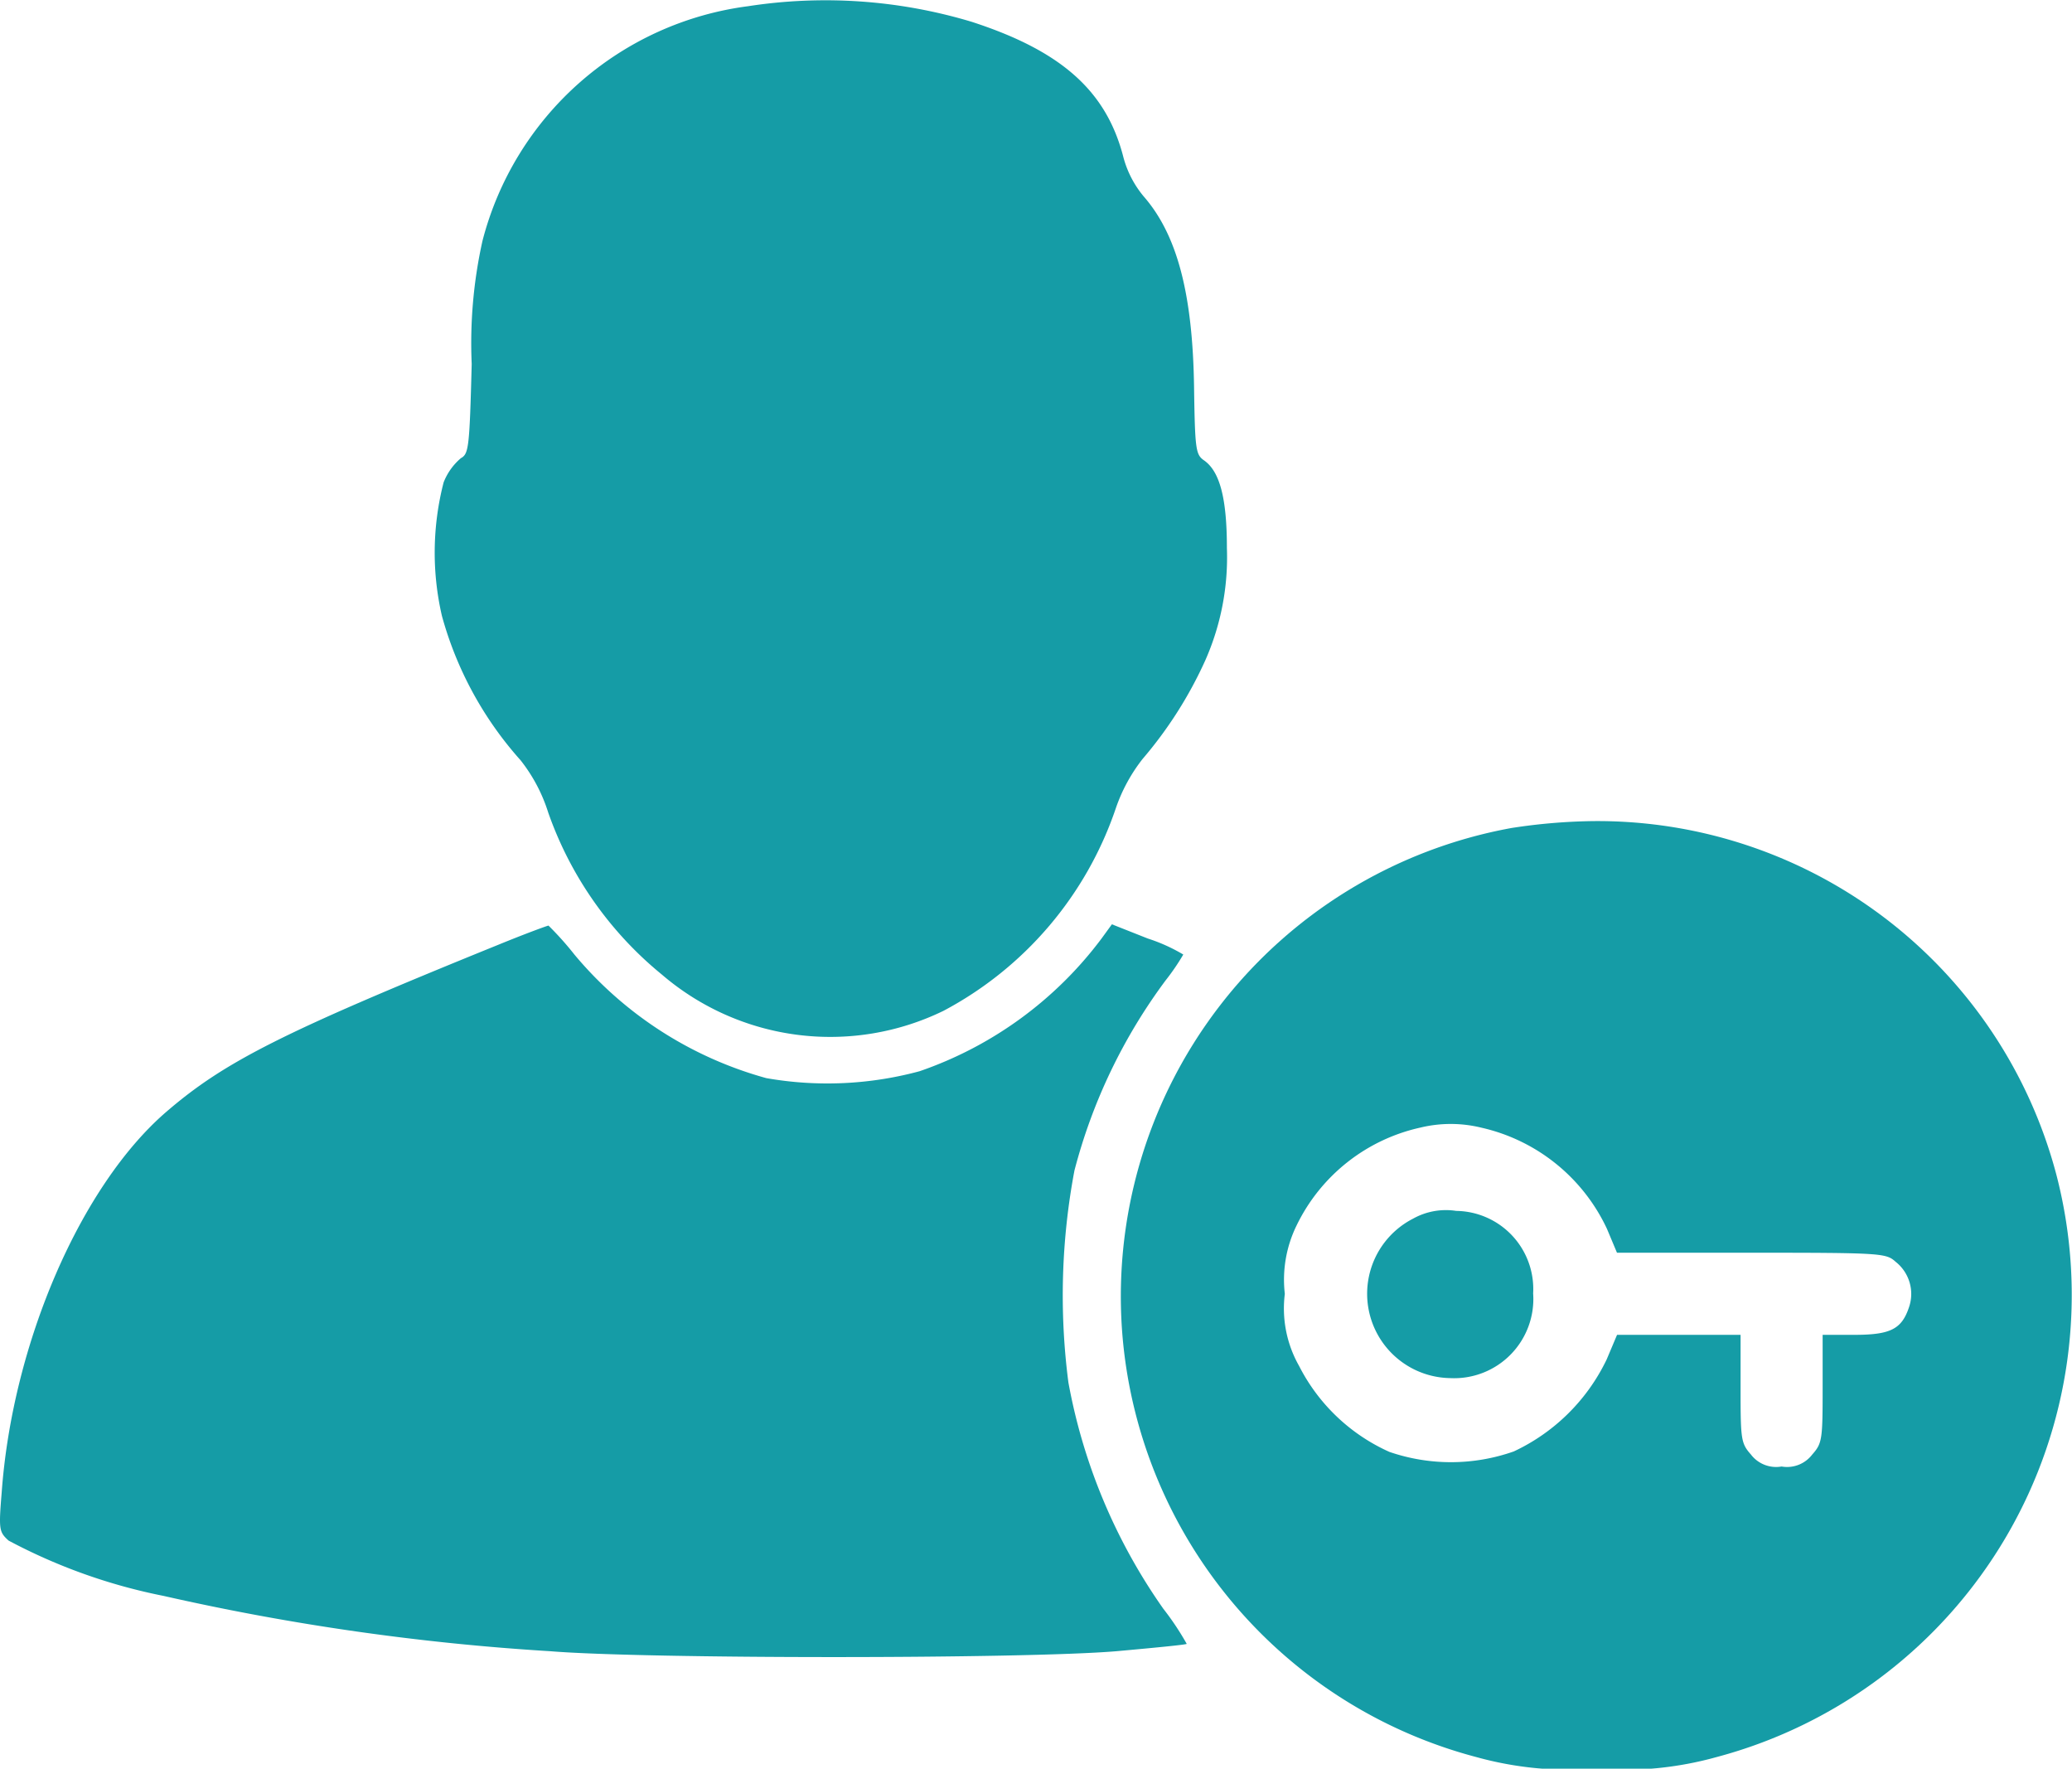 <svg id="login_logout" xmlns="http://www.w3.org/2000/svg" width="51.833" height="44.237" viewBox="0 0 51.833 44.237">
  <g id="Group_21" data-name="Group 21" transform="translate(0 0)">
    <path id="Path_264" data-name="Path 264" d="M223.477-429.035a7.912,7.912,0,0,0-6.646,5.868,11.769,11.769,0,0,0-.27,3.08c-.054,2.1-.076,2.248-.27,2.356a1.52,1.52,0,0,0-.432.605,7.025,7.025,0,0,0-.043,3.34,8.967,8.967,0,0,0,1.967,3.61,4.078,4.078,0,0,1,.692,1.308,9.122,9.122,0,0,0,2.842,4.052,6.471,6.471,0,0,0,7.046.908,9,9,0,0,0,4.312-5.069,4.2,4.2,0,0,1,.67-1.232,10.317,10.317,0,0,0,1.567-2.464,6.364,6.364,0,0,0,.541-2.81c0-1.232-.173-1.924-.583-2.2-.195-.141-.216-.281-.238-1.8-.032-2.356-.422-3.837-1.265-4.8a2.554,2.554,0,0,1-.5-.962c-.422-1.664-1.545-2.669-3.8-3.4A12.7,12.7,0,0,0,223.477-429.035Z" transform="translate(-204.761 429.19)" fill="#159ca6"/>
    <path id="Path_265" data-name="Path 265" d="M549.832-40.748a11.906,11.906,0,0,0-9.726,12.785,11.937,11.937,0,0,0,8.84,10.451,8.687,8.687,0,0,0,2.994.292,8.691,8.691,0,0,0,3.026-.292A11.959,11.959,0,0,0,563.46-32.08a11.874,11.874,0,0,0-11.618-8.84A14.41,14.41,0,0,0,549.832-40.748Zm-.735,7.5a4.581,4.581,0,0,1,3.123,2.529l.249.594h3.361c3.264,0,3.372.011,3.61.227a1.023,1.023,0,0,1,.335,1.135c-.184.551-.465.692-1.372.692h-.789v1.34c0,1.275-.011,1.373-.26,1.653a.792.792,0,0,1-.767.3.792.792,0,0,1-.767-.3c-.249-.281-.259-.378-.259-1.653v-1.34h-3.09l-.26.616a4.854,4.854,0,0,1-2.323,2.3,4.733,4.733,0,0,1-3.113.011,4.681,4.681,0,0,1-2.259-2.151,2.91,2.91,0,0,1-.356-1.8,3.085,3.085,0,0,1,.292-1.707,4.525,4.525,0,0,1,3.1-2.453A3.22,3.22,0,0,1,549.1-33.247Z" transform="translate(-512.019 61.457)" fill="#159ca6"/>
    <path id="Path_266" data-name="Path 266" d="M657.75,143.4a2.11,2.11,0,0,0,.929,3.988,1.98,1.98,0,0,0,2.075-2.118,1.953,1.953,0,0,0-1.924-2.064A1.685,1.685,0,0,0,657.75,143.4Z" transform="translate(-622.401 -112.92)" fill="#159ca6"/>
    <path id="Path_267" data-name="Path 267" d="M22.472,8.438c-5.382,2.183-6.841,2.918-8.3,4.172-2.14,1.837-3.858,5.782-4.128,9.532-.076.929-.065.983.173,1.2a14.071,14.071,0,0,0,3.88,1.384,60.346,60.346,0,0,0,9.673,1.383c2.367.195,11.834.195,14.157,0,.951-.086,1.74-.162,1.762-.184a6.877,6.877,0,0,0-.583-.875,14.279,14.279,0,0,1-2.377-5.663,16.858,16.858,0,0,1,.151-5.3,13.768,13.768,0,0,1,2.28-4.755,5.654,5.654,0,0,0,.443-.648,4.313,4.313,0,0,0-.886-.4l-.9-.356-.259.356a9.577,9.577,0,0,1-4.55,3.318,8.837,8.837,0,0,1-3.837.173,9.556,9.556,0,0,1-4.8-3.091,7.755,7.755,0,0,0-.648-.724C23.693,7.962,23.131,8.168,22.472,8.438Z" transform="translate(-10.002 15.19)" fill="#159ca6"/>
  </g>
</svg>
